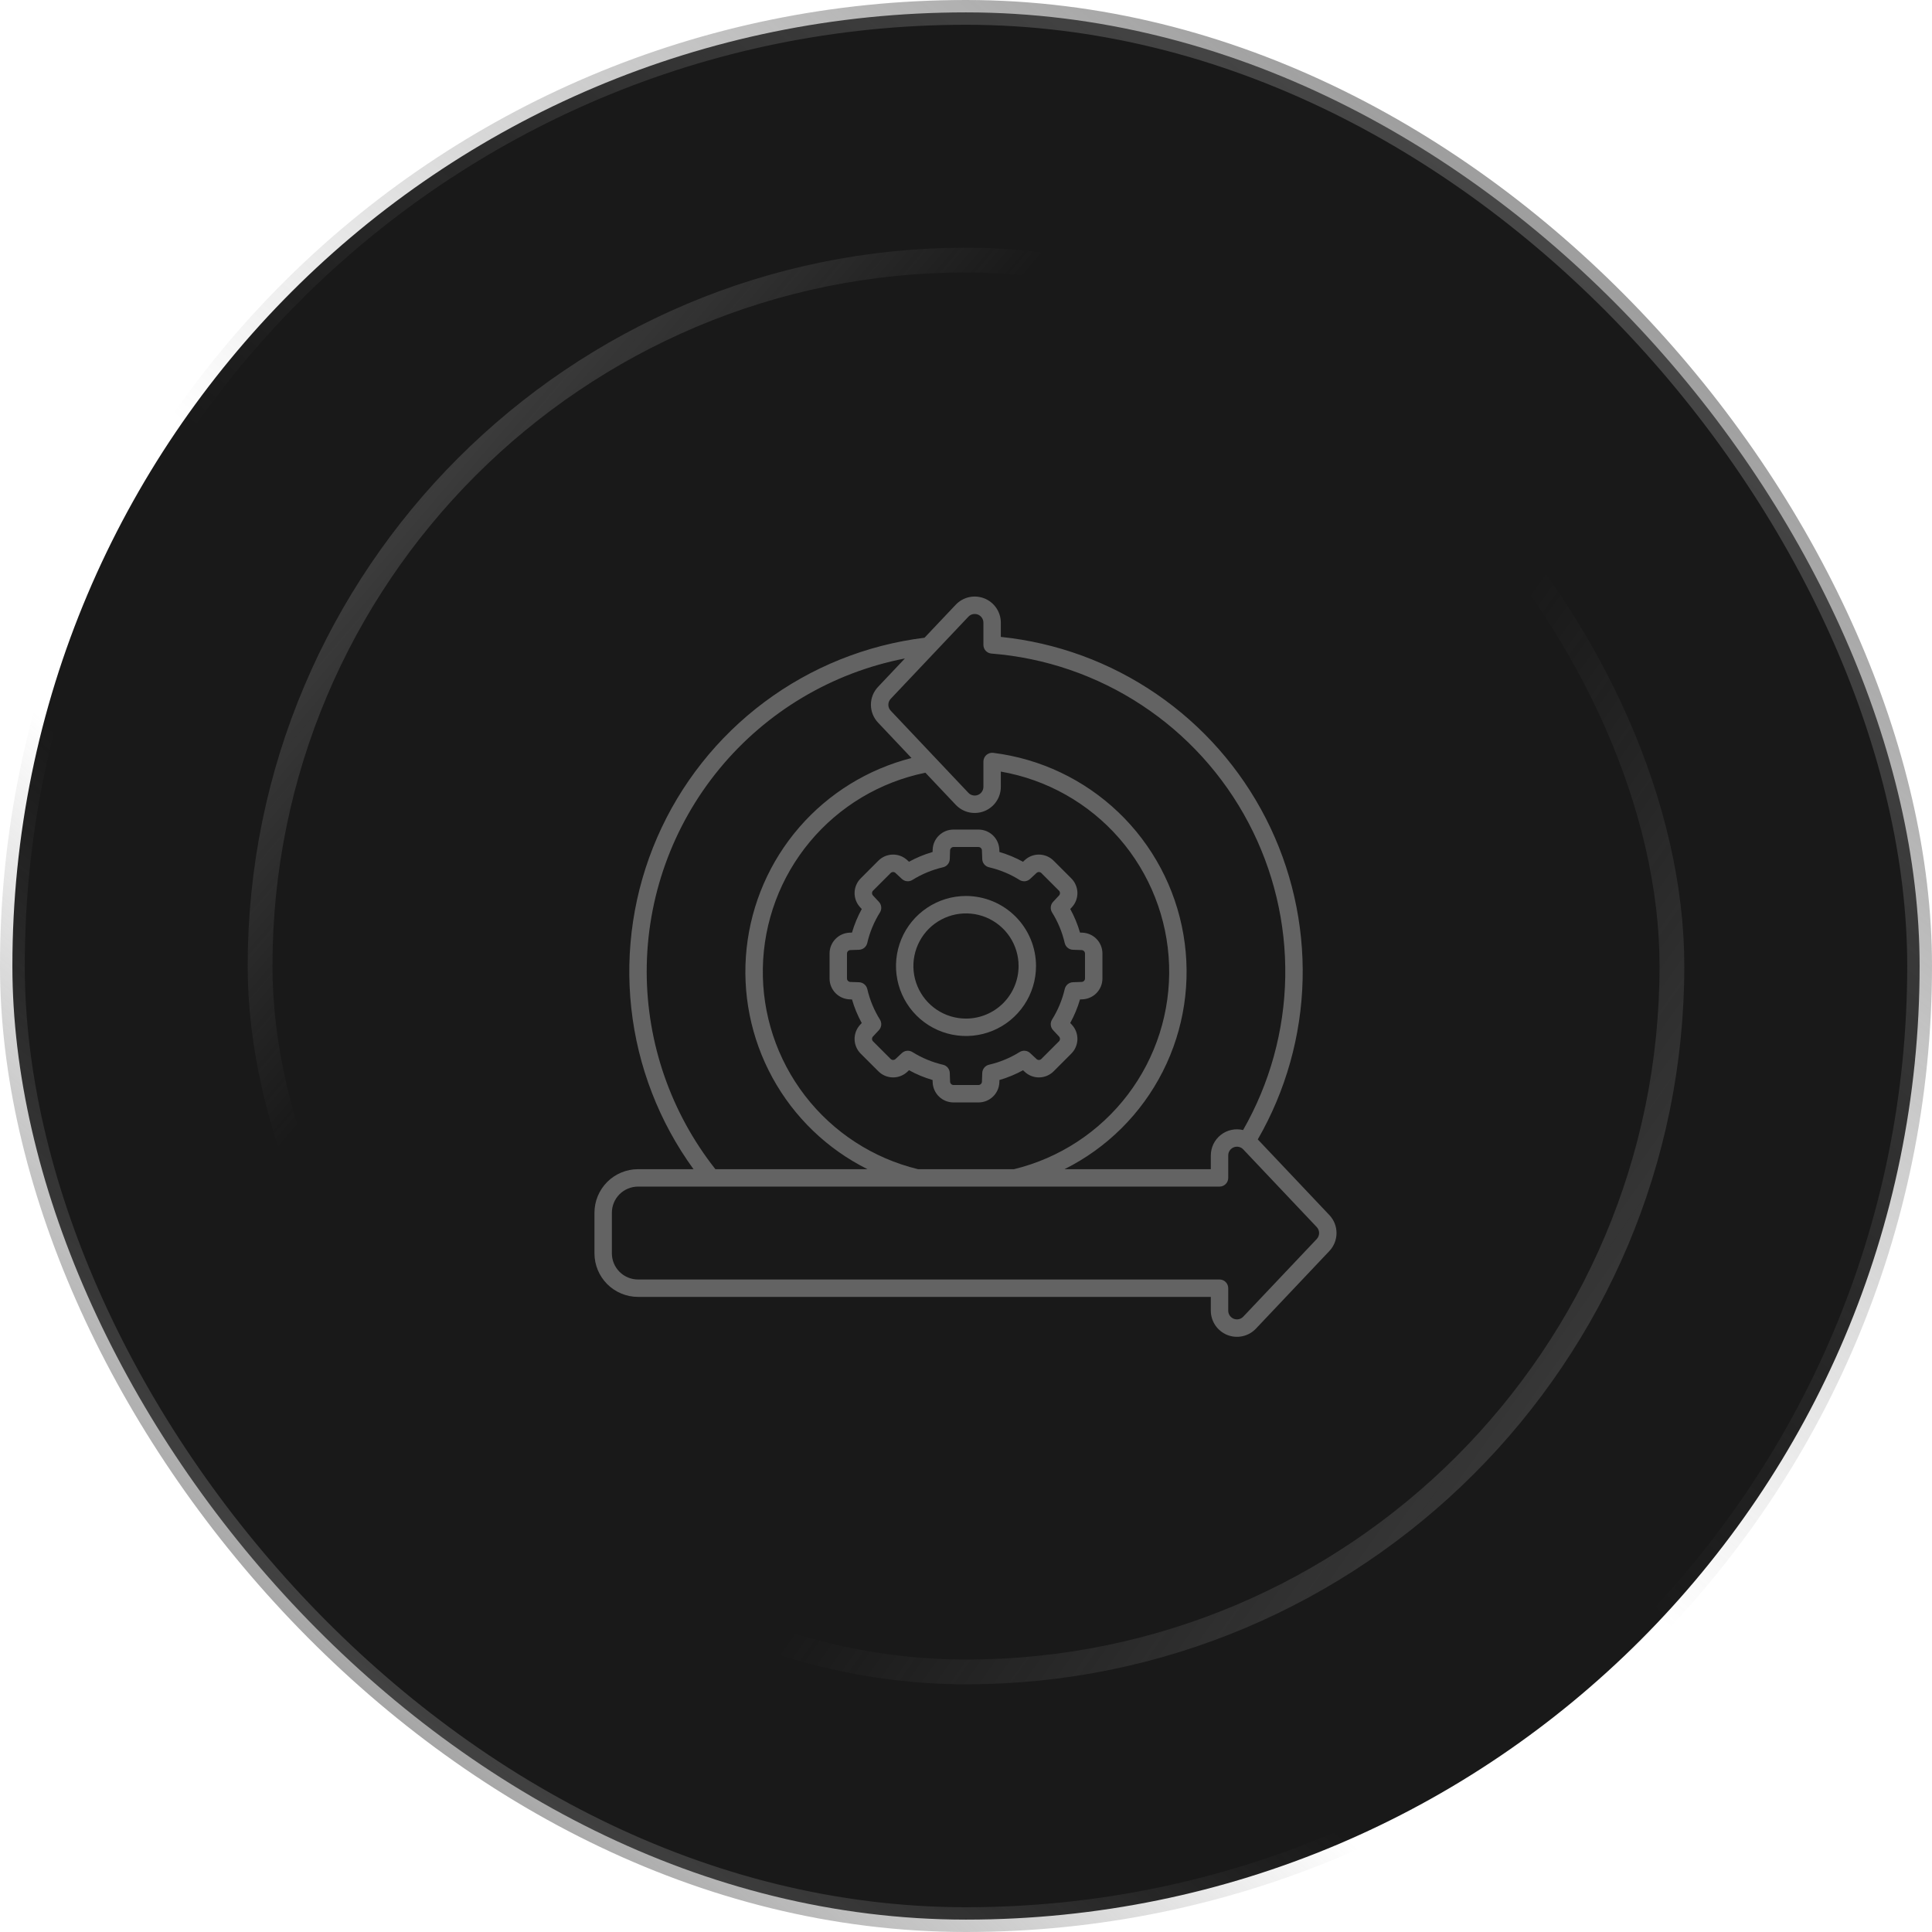 <svg width="78" height="78" viewBox="0 0 78 78" fill="none" xmlns="http://www.w3.org/2000/svg">
<rect x="0.5" y="0.5" width="77" height="77" rx="38.5" fill="#191919"/>
<rect x="0.5" y="0.5" width="77" height="77" rx="38.5" stroke="url(#paint0_linear_14_289)"/>
<rect x="0.5" y="0.5" width="77" height="77" rx="38.5" stroke="url(#paint1_linear_14_289)"/>
<rect x="10.5" y="10.5" width="57" height="57" rx="28.5" stroke="url(#paint2_linear_14_289)"/>
<rect x="10.5" y="10.5" width="57" height="57" rx="28.5" stroke="url(#paint3_linear_14_289)"/>
<g clip-path="url(#clip0_14_289)">
<path d="M39 36.173C38.441 36.173 37.895 36.339 37.43 36.65C36.965 36.96 36.602 37.402 36.389 37.918C36.175 38.435 36.119 39.003 36.228 39.551C36.337 40.1 36.606 40.603 37.001 40.999C37.397 41.394 37.9 41.663 38.449 41.772C38.997 41.881 39.565 41.825 40.082 41.611C40.598 41.398 41.04 41.035 41.35 40.57C41.661 40.106 41.827 39.559 41.827 39C41.826 38.251 41.528 37.532 40.998 37.002C40.468 36.472 39.749 36.174 39 36.173ZM39 41.123C38.58 41.123 38.169 40.999 37.82 40.766C37.471 40.532 37.199 40.201 37.038 39.813C36.877 39.425 36.835 38.998 36.917 38.586C36.999 38.174 37.202 37.795 37.498 37.498C37.795 37.202 38.174 36.999 38.586 36.917C38.998 36.836 39.425 36.877 39.813 37.038C40.201 37.199 40.532 37.471 40.766 37.82C40.999 38.169 41.123 38.58 41.123 39C41.123 39.563 40.899 40.103 40.501 40.501C40.103 40.899 39.563 41.123 39 41.123Z" fill="#636363"/>
<path d="M43.693 37.654L43.603 37.651C43.507 37.32 43.375 37.001 43.209 36.698L43.27 36.633C43.42 36.474 43.502 36.262 43.498 36.043C43.494 35.824 43.405 35.615 43.25 35.461L42.539 34.75C42.385 34.595 42.176 34.506 41.957 34.502C41.738 34.498 41.527 34.58 41.367 34.73L41.301 34.792C40.999 34.626 40.679 34.493 40.349 34.397L40.346 34.307C40.339 34.088 40.247 33.88 40.089 33.728C39.932 33.576 39.721 33.491 39.502 33.492H38.498C38.278 33.491 38.068 33.576 37.91 33.728C37.752 33.88 37.66 34.088 37.654 34.307L37.651 34.397C37.32 34.493 37 34.625 36.698 34.791L36.632 34.73C36.473 34.58 36.261 34.498 36.042 34.502C35.823 34.506 35.614 34.595 35.46 34.75L34.75 35.461C34.595 35.615 34.506 35.824 34.502 36.043C34.498 36.262 34.58 36.473 34.73 36.633L34.792 36.699C34.626 37.001 34.493 37.321 34.397 37.651L34.307 37.654C34.088 37.661 33.88 37.753 33.728 37.911C33.576 38.068 33.491 38.279 33.492 38.498V39.503C33.491 39.722 33.576 39.933 33.728 40.091C33.88 40.248 34.088 40.34 34.307 40.347L34.397 40.35C34.493 40.681 34.625 41.001 34.791 41.303L34.73 41.368C34.58 41.528 34.498 41.74 34.502 41.958C34.506 42.177 34.595 42.386 34.75 42.54L35.461 43.25C35.615 43.405 35.824 43.494 36.043 43.498C36.262 43.502 36.473 43.42 36.633 43.27L36.699 43.208C37.001 43.374 37.32 43.507 37.651 43.603L37.654 43.693C37.661 43.912 37.753 44.12 37.91 44.272C38.068 44.424 38.279 44.509 38.498 44.508H39.503C39.722 44.509 39.933 44.424 40.09 44.272C40.248 44.12 40.34 43.912 40.347 43.693L40.35 43.603C40.681 43.507 41.001 43.375 41.303 43.209L41.368 43.27C41.528 43.42 41.74 43.502 41.958 43.498C42.177 43.494 42.386 43.405 42.54 43.25L43.25 42.539C43.405 42.385 43.494 42.176 43.498 41.957C43.502 41.738 43.42 41.527 43.27 41.367L43.208 41.301C43.374 40.999 43.507 40.68 43.603 40.349L43.693 40.346C43.912 40.339 44.12 40.247 44.272 40.09C44.424 39.932 44.509 39.721 44.508 39.502V38.498C44.509 38.279 44.424 38.068 44.272 37.91C44.12 37.753 43.912 37.661 43.693 37.654ZM43.805 39.502C43.805 39.539 43.791 39.574 43.765 39.6C43.74 39.627 43.705 39.642 43.669 39.643L43.317 39.655C43.24 39.658 43.166 39.686 43.106 39.735C43.046 39.785 43.005 39.852 42.987 39.927C42.886 40.365 42.712 40.782 42.474 41.163C42.433 41.229 42.415 41.306 42.423 41.383C42.43 41.46 42.463 41.533 42.516 41.589L42.756 41.847C42.781 41.874 42.794 41.909 42.794 41.945C42.793 41.982 42.779 42.017 42.753 42.042L42.042 42.753C42.017 42.779 41.982 42.794 41.945 42.794C41.909 42.795 41.873 42.781 41.847 42.756L41.59 42.516C41.534 42.463 41.461 42.43 41.384 42.423C41.307 42.415 41.23 42.433 41.164 42.474C40.783 42.712 40.365 42.885 39.927 42.986C39.852 43.004 39.785 43.046 39.736 43.106C39.687 43.166 39.659 43.24 39.656 43.317L39.644 43.669C39.643 43.705 39.627 43.74 39.601 43.765C39.575 43.791 39.54 43.805 39.503 43.805H38.498C38.461 43.805 38.426 43.791 38.4 43.765C38.373 43.74 38.358 43.705 38.357 43.669L38.345 43.317C38.342 43.24 38.314 43.166 38.265 43.106C38.216 43.046 38.148 43.004 38.073 42.987C37.635 42.886 37.218 42.712 36.837 42.474C36.771 42.433 36.694 42.415 36.617 42.423C36.54 42.43 36.467 42.463 36.411 42.516L36.153 42.756C36.126 42.781 36.091 42.794 36.055 42.794C36.018 42.793 35.983 42.778 35.958 42.753L35.247 42.042C35.222 42.016 35.207 41.982 35.206 41.945C35.206 41.909 35.219 41.873 35.244 41.847L35.484 41.59C35.537 41.533 35.57 41.461 35.577 41.384C35.585 41.307 35.567 41.23 35.526 41.164C35.288 40.783 35.115 40.365 35.014 39.927C34.996 39.852 34.954 39.785 34.894 39.736C34.834 39.687 34.76 39.659 34.683 39.656L34.331 39.644C34.295 39.643 34.26 39.627 34.235 39.601C34.209 39.575 34.195 39.54 34.195 39.503V38.498C34.195 38.461 34.209 38.426 34.235 38.4C34.26 38.373 34.295 38.358 34.331 38.357L34.683 38.345C34.76 38.342 34.834 38.314 34.894 38.265C34.953 38.216 34.995 38.148 35.013 38.073C35.114 37.635 35.288 37.217 35.526 36.837C35.566 36.771 35.585 36.694 35.577 36.617C35.57 36.54 35.537 36.467 35.484 36.411L35.244 36.153C35.219 36.126 35.205 36.091 35.206 36.055C35.207 36.018 35.221 35.983 35.247 35.958L35.958 35.247C35.984 35.221 36.018 35.206 36.055 35.206C36.091 35.205 36.127 35.219 36.153 35.244L36.41 35.484C36.467 35.537 36.539 35.57 36.616 35.577C36.693 35.585 36.77 35.567 36.836 35.526C37.217 35.288 37.635 35.115 38.073 35.014C38.148 34.997 38.216 34.955 38.265 34.895C38.314 34.835 38.342 34.761 38.345 34.684L38.357 34.332C38.358 34.296 38.374 34.261 38.4 34.236C38.426 34.21 38.461 34.196 38.498 34.196H39.503C39.539 34.196 39.574 34.21 39.6 34.236C39.627 34.261 39.642 34.295 39.643 34.332L39.656 34.684C39.658 34.761 39.686 34.835 39.736 34.895C39.785 34.954 39.852 34.996 39.927 35.014C40.365 35.115 40.783 35.288 41.163 35.527C41.229 35.567 41.306 35.585 41.383 35.578C41.46 35.57 41.533 35.537 41.589 35.484L41.847 35.244C41.874 35.219 41.909 35.205 41.945 35.206C41.982 35.207 42.017 35.221 42.042 35.247L42.753 35.958C42.779 35.984 42.794 36.019 42.794 36.055C42.795 36.091 42.781 36.127 42.756 36.153L42.516 36.41C42.463 36.467 42.43 36.539 42.423 36.616C42.415 36.693 42.433 36.77 42.474 36.836C42.712 37.217 42.885 37.635 42.986 38.073C43.004 38.148 43.045 38.216 43.105 38.265C43.165 38.314 43.239 38.342 43.316 38.345L43.668 38.357C43.705 38.358 43.739 38.374 43.764 38.4C43.79 38.426 43.804 38.461 43.804 38.498L43.805 39.502Z" fill="#636363"/>
<path d="M25.758 52.359H48.884V52.916C48.884 53.127 48.948 53.333 49.066 53.508C49.185 53.683 49.353 53.818 49.549 53.896C49.745 53.974 49.96 53.992 50.166 53.946C50.373 53.901 50.56 53.794 50.705 53.641C51.446 52.856 53.671 50.506 53.671 50.506C53.856 50.31 53.959 50.051 53.959 49.781C53.959 49.512 53.856 49.252 53.671 49.057L50.78 46.001C51.911 44.039 52.533 41.825 52.59 39.561C52.646 37.297 52.136 35.055 51.105 33.039C50.074 31.023 48.555 29.296 46.686 28.017C44.818 26.737 42.659 25.946 40.406 25.713V25.139C40.406 24.928 40.343 24.722 40.224 24.547C40.106 24.372 39.938 24.237 39.741 24.159C39.545 24.081 39.33 24.064 39.124 24.109C38.918 24.155 38.73 24.261 38.585 24.415L37.325 25.747C34.98 26.036 32.75 26.932 30.858 28.346C28.965 29.76 27.474 31.644 26.532 33.811C25.59 35.978 25.23 38.353 25.487 40.702C25.744 43.05 26.61 45.291 27.999 47.203H25.758C25.292 47.204 24.845 47.389 24.515 47.718C24.186 48.048 24 48.495 24 48.961V50.602C24 51.068 24.186 51.514 24.515 51.844C24.845 52.173 25.292 52.359 25.758 52.359ZM39.096 24.898C39.144 24.847 39.206 24.811 39.275 24.796C39.344 24.781 39.416 24.787 39.481 24.812C39.547 24.838 39.603 24.884 39.642 24.942C39.682 25 39.703 25.069 39.703 25.139V26.034C39.703 26.123 39.736 26.209 39.796 26.274C39.856 26.339 39.939 26.379 40.027 26.386C42.191 26.557 44.277 27.272 46.09 28.465C47.904 29.657 49.386 31.289 50.4 33.209C51.414 35.128 51.926 37.273 51.889 39.443C51.852 41.614 51.266 43.739 50.187 45.623C50.032 45.585 49.87 45.584 49.715 45.617C49.559 45.651 49.412 45.72 49.287 45.819C49.161 45.918 49.06 46.044 48.99 46.187C48.921 46.331 48.884 46.488 48.884 46.648V47.203H42.977C44.689 46.349 46.08 44.966 46.944 43.26C47.809 41.554 48.101 39.615 47.778 37.73C47.455 35.844 46.534 34.113 45.151 32.792C43.768 31.471 41.996 30.63 40.098 30.394C40.048 30.388 39.998 30.393 39.951 30.408C39.904 30.423 39.86 30.448 39.823 30.48C39.785 30.513 39.756 30.554 39.735 30.599C39.714 30.644 39.703 30.693 39.703 30.743V31.767C39.703 31.837 39.682 31.906 39.642 31.964C39.603 32.023 39.547 32.068 39.481 32.094C39.416 32.12 39.344 32.125 39.276 32.11C39.207 32.095 39.144 32.059 39.096 32.008L35.961 28.693C35.899 28.628 35.864 28.542 35.865 28.452C35.865 28.362 35.9 28.276 35.962 28.212L39.096 24.898ZM40.938 47.203H37.062C35.25 46.763 33.642 45.718 32.504 44.242C31.365 42.765 30.763 40.944 30.798 39.08C30.833 37.216 31.502 35.419 32.695 33.986C33.888 32.553 35.534 31.569 37.361 31.197L38.586 32.492C38.731 32.645 38.918 32.752 39.124 32.797C39.331 32.842 39.546 32.825 39.742 32.747C39.938 32.669 40.106 32.534 40.224 32.359C40.343 32.184 40.406 31.978 40.406 31.767V31.151C42.263 31.474 43.953 32.427 45.19 33.849C46.427 35.272 47.136 37.077 47.199 38.961C47.261 40.845 46.673 42.693 45.532 44.194C44.392 45.695 42.77 46.758 40.938 47.203ZM26.109 39.234C26.107 36.243 27.146 33.344 29.048 31.036C30.95 28.728 33.597 27.154 36.533 26.584L35.453 27.727C35.266 27.922 35.161 28.181 35.161 28.451C35.161 28.722 35.265 28.982 35.452 29.177L36.8 30.603C35.04 31.052 33.458 32.028 32.268 33.401C31.078 34.775 30.337 36.479 30.143 38.285C29.95 40.092 30.314 41.915 31.186 43.509C32.058 45.103 33.397 46.392 35.023 47.203H28.882C27.091 44.933 26.114 42.126 26.109 39.234ZM24.703 48.961C24.703 48.681 24.815 48.413 25.012 48.215C25.21 48.018 25.478 47.907 25.758 47.906H49.236C49.329 47.906 49.419 47.869 49.484 47.803C49.55 47.737 49.587 47.648 49.587 47.555V46.647C49.587 46.576 49.609 46.507 49.648 46.449C49.688 46.391 49.744 46.346 49.809 46.32C49.874 46.294 49.946 46.288 50.015 46.303C50.084 46.319 50.146 46.354 50.194 46.405L53.16 49.54C53.222 49.605 53.256 49.691 53.256 49.781C53.256 49.871 53.222 49.957 53.16 50.023L50.194 53.157C50.146 53.208 50.084 53.244 50.015 53.259C49.946 53.274 49.874 53.268 49.809 53.242C49.744 53.216 49.688 53.171 49.648 53.113C49.609 53.055 49.587 52.986 49.587 52.916V52.008C49.587 51.915 49.55 51.825 49.484 51.759C49.419 51.693 49.329 51.656 49.236 51.656H25.758C25.478 51.656 25.21 51.545 25.012 51.347C24.815 51.149 24.703 50.881 24.703 50.602V48.961Z" fill="#636363"/>
</g>
<defs>
<linearGradient id="paint0_linear_14_289" x1="6.421" y1="82.281" x2="81.567" y2="-5.232" gradientUnits="userSpaceOnUse">
<stop stop-color="#636363"/>
<stop offset="0.324" stop-color="#636363" stop-opacity="0"/>
</linearGradient>
<linearGradient id="paint1_linear_14_289" x1="77.762" y1="-9.988" x2="6.421" y2="78" gradientUnits="userSpaceOnUse">
<stop stop-color="#636363"/>
<stop offset="0.577" stop-color="#636363" stop-opacity="0"/>
</linearGradient>
<linearGradient id="paint2_linear_14_289" x1="3.685" y1="13.274" x2="67.766" y2="68" gradientUnits="userSpaceOnUse">
<stop stop-color="#636363"/>
<stop offset="0.324" stop-color="#636363" stop-opacity="0"/>
</linearGradient>
<linearGradient id="paint3_linear_14_289" x1="79.46" y1="81.097" x2="12.105" y2="33.387" gradientUnits="userSpaceOnUse">
<stop stop-color="#636363"/>
<stop offset="0.577" stop-color="#636363" stop-opacity="0"/>
</linearGradient>
<clipPath id="clip0_14_289">
<rect width="30" height="30" fill="white" transform="translate(24 24)"/>
</clipPath>
</defs>
</svg>
